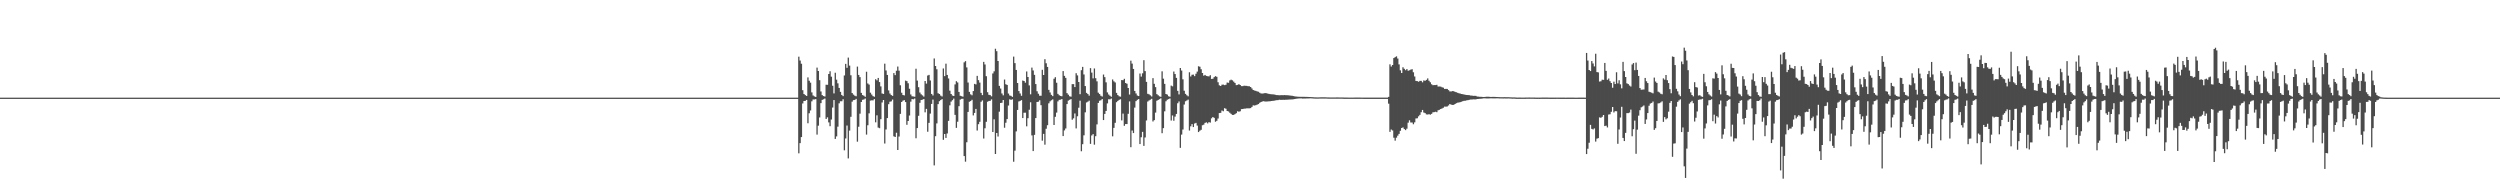 <?xml version="1.0" encoding="UTF-8"?>
<svg xmlns="http://www.w3.org/2000/svg" width="1920" height="150">
  <path d="M0 75.000h1v1.000H0zM1 75.000h1v1.000H1zM2 75.000h1v1.000H2zM3 75.000h1v1.000H3zM4 75.000h1v1.000H4zM5 75.000h1v1.000H5zM6 75.000h1v1.000H6zM7 75.000h1v1.000H7zM8 75.000h1v1.000H8zM9 75.000h1v1.000H9zM10 75.000h1v1.000H10zM11 75.000h1v1.000H11zM12 75.000h1v1.000H12zM13 75.000h1v1.000H13zM14 75.000h1v1.000H14zM15 75.000h1v1.000H15zM16 75.000h1v1.000H16zM17 75.000h1v1.000H17zM18 75.000h1v1.000H18zM19 75.000h1v1.000H19zM20 75.000h1v1.000H20zM21 75.000h1v1.000H21zM22 75.000h1v1.000H22zM23 75.000h1v1.000H23zM24 75.000h1v1.000H24zM25 75.000h1v1.000H25zM26 75.000h1v1.000H26zM27 75.000h1v1.000H27zM28 75.000h1v1.000H28zM29 75.000h1v1.000H29zM30 75.000h1v1.000H30zM31 75.000h1v1.000H31zM32 75.000h1v1.000H32zM33 75.000h1v1.000H33zM34 75.000h1v1.000H34zM35 75.000h1v1.000H35zM36 75.000h1v1.000H36zM37 75.000h1v1.000H37zM38 75.000h1v1.000H38zM39 75.000h1v1.000H39zM40 75.000h1v1.000H40zM41 75.000h1v1.000H41zM42 75.000h1v1.000H42zM43 75.000h1v1.000H43zM44 75.000h1v1.000H44zM45 75.000h1v1.000H45zM46 75.000h1v1.000H46zM47 75.000h1v1.000H47zM48 75.000h1v1.000H48zM49 75.000h1v1.000H49zM50 75.000h1v1.000H50zM51 75.000h1v1.000H51zM52 75.000h1v1.000H52zM53 75.000h1v1.000H53zM54 75.000h1v1.000H54zM55 75.000h1v1.000H55zM56 75.000h1v1.000H56zM57 75.000h1v1.000H57zM58 75.000h1v1.000H58zM59 75.000h1v1.000H59zM60 75.000h1v1.000H60zM61 75.000h1v1.000H61zM62 75.000h1v1.000H62zM63 75.000h1v1.000H63zM64 75.000h1v1.000H64zM65 75.000h1v1.000H65zM66 75.000h1v1.000H66zM67 75.000h1v1.000H67zM68 75.000h1v1.000H68zM69 75.000h1v1.000H69zM70 75.000h1v1.000H70zM71 75.000h1v1.000H71zM72 75.000h1v1.000H72zM73 75.000h1v1.000H73zM74 75.000h1v1.000H74zM75 75.000h1v1.000H75zM76 75.000h1v1.000H76zM77 75.000h1v1.000H77zM78 75.000h1v1.000H78zM79 75.000h1v1.000H79zM80 75.000h1v1.000H80zM81 75.000h1v1.000H81zM82 75.000h1v1.000H82zM83 75.000h1v1.000H83zM84 75.000h1v1.000H84zM85 75.000h1v1.000H85zM86 75.000h1v1.000H86zM87 75.000h1v1.000H87zM88 75.000h1v1.000H88zM89 75.000h1v1.000H89zM90 75.000h1v1.000H90zM91 75.000h1v1.000H91zM92 75.000h1v1.000H92zM93 75.000h1v1.000H93zM94 75.000h1v1.000H94zM95 75.000h1v1.000H95zM96 75.000h1v1.000H96zM97 75.000h1v1.000H97zM98 75.000h1v1.000H98zM99 75.000h1v1.000H99zM100 75.000h1v1.000H100zM101 75.000h1v1.000H101zM102 75.000h1v1.000H102zM103 75.000h1v1.000H103zM104 75.000h1v1.000H104zM105 75.000h1v1.000H105zM106 75.000h1v1.000H106zM107 75.000h1v1.000H107zM108 75.000h1v1.000H108zM109 75.000h1v1.000H109zM110 75.000h1v1.000H110zM111 75.000h1v1.000H111zM112 75.000h1v1.000H112zM113 75.000h1v1.000H113zM114 75.000h1v1.000H114zM115 75.000h1v1.000H115zM116 75.000h1v1.000H116zM117 75.000h1v1.000H117zM118 75.000h1v1.000H118zM119 75.000h1v1.000H119zM120 75.000h1v1.000H120zM121 75.000h1v1.000H121zM122 75.000h1v1.000H122zM123 75.000h1v1.000H123zM124 75.000h1v1.000H124zM125 75.000h1v1.000H125zM126 75.000h1v1.000H126zM127 75.000h1v1.000H127zM128 75.000h1v1.000H128zM129 75.000h1v1.000H129zM130 75.000h1v1.000H130zM131 75.000h1v1.000H131zM132 75.000h1v1.000H132zM133 75.000h1v1.000H133zM134 75.000h1v1.000H134zM135 75.000h1v1.000H135zM136 75.000h1v1.000H136zM137 75.000h1v1.000H137zM138 75.000h1v1.000H138zM139 75.000h1v1.000H139zM140 75.000h1v1.000H140zM141 75.000h1v1.000H141zM142 75.000h1v1.000H142zM143 75.000h1v1.000H143zM144 75.000h1v1.000H144zM145 75.000h1v1.000H145zM146 75.000h1v1.000H146zM147 75.000h1v1.000H147zM148 75.000h1v1.000H148zM149 75.000h1v1.000H149zM150 75.000h1v1.000H150zM151 75.000h1v1.000H151zM152 75.000h1v1.000H152zM153 75.000h1v1.000H153zM154 75.000h1v1.000H154zM155 75.000h1v1.000H155zM156 75.000h1v1.000H156zM157 75.000h1v1.000H157zM158 75.000h1v1.000H158zM159 75.000h1v1.000H159zM160 75.000h1v1.000H160zM161 75.000h1v1.000H161zM162 75.000h1v1.000H162zM163 75.000h1v1.000H163zM164 75.000h1v1.000H164zM165 75.000h1v1.000H165zM166 75.000h1v1.000H166zM167 75.000h1v1.000H167zM168 75.000h1v1.000H168zM169 75.000h1v1.000H169zM170 75.000h1v1.000H170zM171 75.000h1v1.000H171zM172 75.000h1v1.000H172zM173 75.000h1v1.000H173zM174 75.000h1v1.000H174zM175 75.000h1v1.000H175zM176 75.000h1v1.000H176zM177 75.000h1v1.000H177zM178 75.000h1v1.000H178zM179 75.000h1v1.000H179zM180 75.000h1v1.000H180zM181 75.000h1v1.000H181zM182 75.000h1v1.000H182zM183 75.000h1v1.000H183zM184 75.000h1v1.000H184zM185 75.000h1v1.000H185zM186 75.000h1v1.000H186zM187 75.000h1v1.000H187zM188 75.000h1v1.000H188zM189 75.000h1v1.000H189zM190 75.000h1v1.000H190zM191 75.000h1v1.000H191zM192 75.000h1v1.000H192zM193 75.000h1v1.000H193zM194 75.000h1v1.000H194zM195 75.000h1v1.000H195zM196 75.000h1v1.000H196zM197 75.000h1v1.000H197zM198 75.000h1v1.000H198zM199 75.000h1v1.000H199zM200 75.000h1v1.000H200zM201 75.000h1v1.000H201zM202 75.000h1v1.000H202zM203 75.000h1v1.000H203zM204 75.000h1v1.000H204zM205 75.000h1v1.000H205zM206 75.000h1v1.000H206zM207 75.000h1v1.000H207zM208 75.000h1v1.000H208zM209 75.000h1v1.000H209zM210 75.000h1v1.000H210zM211 75.000h1v1.000H211zM212 75.000h1v1.000H212zM213 75.000h1v1.000H213zM214 75.000h1v1.000H214zM215 75.000h1v1.000H215zM216 75.000h1v1.000H216zM217 75.000h1v1.000H217zM218 75.000h1v1.000H218zM219 75.000h1v1.000H219zM220 75.000h1v1.000H220zM221 75.000h1v1.000H221zM222 75.000h1v1.000H222zM223 75.000h1v1.000H223zM224 75.000h1v1.000H224zM225 75.000h1v1.000H225zM226 75.000h1v1.000H226zM227 75.000h1v1.000H227zM228 75.000h1v1.000H228zM229 75.000h1v1.000H229zM230 75.000h1v1.000H230zM231 75.000h1v1.000H231zM232 75.000h1v1.000H232zM233 75.000h1v1.000H233zM234 75.000h1v1.000H234zM235 75.000h1v1.000H235zM236 75.000h1v1.000H236zM237 75.000h1v1.000H237zM238 75.000h1v1.000H238zM239 75.000h1v1.000H239zM240 75.000h1v1.000H240zM241 75.000h1v1.000H241zM242 75.000h1v1.000H242zM243 75.000h1v1.000H243zM244 75.000h1v1.000H244zM245 75.000h1v1.000H245zM246 75.000h1v1.000H246zM247 75.000h1v1.000H247zM248 75.000h1v1.000H248zM249 75.000h1v1.000H249zM250 75.000h1v1.000H250zM251 75.000h1v1.000H251zM252 75.000h1v1.000H252zM253 75.000h1v1.000H253zM254 75.000h1v1.000H254zM255 75.000h1v1.000H255zM256 75.000h1v1.000H256zM257 75.000h1v1.000H257zM258 75.000h1v1.000H258zM259 75.000h1v1.000H259zM260 75.000h1v1.000H260zM261 75.000h1v1.000H261zM262 75.000h1v1.000H262zM263 75.000h1v1.000H263zM264 75.000h1v1.000H264zM265 75.000h1v1.000H265zM266 75.000h1v1.000H266zM267 75.000h1v1.000H267zM268 75.000h1v1.000H268zM269 75.000h1v1.000H269zM270 75.000h1v1.000H270zM271 75.000h1v1.000H271zM272 75.000h1v1.000H272zM273 75.000h1v1.000H273zM274 75.000h1v1.000H274zM275 75.000h1v1.000H275zM276 75.000h1v1.000H276zM277 75.000h1v1.000H277zM278 75.000h1v1.000H278zM279 75.000h1v1.000H279zM280 75.000h1v1.000H280zM281 75.000h1v1.000H281zM282 75.000h1v1.000H282zM283 75.000h1v1.000H283zM284 75.000h1v1.000H284zM285 75.000h1v1.000H285zM286 75.000h1v1.000H286zM287 75.000h1v1.000H287zM288 75.000h1v1.000H288zM289 75.000h1v1.000H289zM290 75.000h1v1.000H290zM291 75.000h1v1.000H291zM292 75.000h1v1.000H292zM293 75.000h1v1.000H293zM294 75.000h1v1.000H294zM295 75.000h1v1.000H295zM296 75.000h1v1.000H296zM297 75.000h1v1.000H297zM298 75.000h1v1.000H298zM299 75.000h1v1.000H299zM300 75.000h1v1.000H300zM301 75.000h1v1.000H301zM302 75.000h1v1.000H302zM303 75.000h1v1.000H303zM304 75.000h1v1.000H304zM305 75.000h1v1.000H305zM306 75.000h1v1.000H306zM307 75.000h1v1.000H307zM308 75.000h1v1.000H308zM309 75.000h1v1.000H309zM310 75.000h1v1.000H310zM311 75.000h1v1.000H311zM312 75.000h1v1.000H312zM313 75.000h1v1.000H313zM314 75.000h1v1.000H314zM315 75.000h1v1.000H315zM316 75.000h1v1.000H316zM317 75.000h1v1.000H317zM318 75.000h1v1.000H318zM319 75.000h1v1.000H319zM320 75.000h1v1.000H320zM321 75.000h1v1.000H321zM322 75.000h1v1.000H322zM323 75.000h1v1.000H323zM324 75.000h1v1.000H324zM325 75.000h1v1.000H325zM326 75.000h1v1.000H326zM327 75.000h1v1.000H327zM328 75.000h1v1.000H328zM329 75.000h1v1.000H329zM330 75.000h1v1.000H330zM331 75.000h1v1.000H331zM332 75.000h1v1.000H332zM333 75.000h1v1.000H333zM334 75.000h1v1.000H334zM335 75.000h1v1.000H335zM336 75.000h1v1.000H336zM337 75.000h1v1.000H337zM338 75.000h1v1.000H338zM339 75.000h1v1.000H339zM340 75.000h1v1.000H340zM341 75.000h1v1.000H341zM342 75.000h1v1.000H342zM343 75.000h1v1.000H343zM344 75.000h1v1.000H344zM345 75.000h1v1.000H345zM346 75.000h1v1.000H346zM347 75.000h1v1.000H347zM348 75.000h1v1.000H348zM349 75.000h1v1.000H349zM350 75.000h1v1.000H350zM351 75.000h1v1.000H351zM352 75.000h1v1.000H352zM353 75.000h1v1.000H353zM354 75.000h1v1.000H354zM355 75.000h1v1.000H355zM356 75.000h1v1.000H356zM357 75.000h1v1.000H357zM358 75.000h1v1.000H358zM359 75.000h1v1.000H359zM360 75.000h1v1.000H360zM361 75.000h1v1.000H361zM362 75.000h1v1.000H362zM363 75.000h1v1.000H363zM364 75.000h1v1.000H364zM365 75.000h1v1.000H365zM366 75.000h1v1.000H366zM367 75.000h1v1.000H367zM368 75.000h1v1.000H368zM369 75.000h1v1.000H369zM370 75.000h1v1.000H370zM371 75.000h1v1.000H371zM372 75.000h1v1.000H372zM373 75.000h1v1.000H373zM374 75.000h1v1.000H374zM375 75.000h1v1.000H375zM376 75.000h1v1.000H376zM377 75.000h1v1.000H377zM378 75.000h1v1.000H378zM379 75.000h1v1.000H379zM380 75.000h1v1.000H380zM381 75.000h1v1.000H381zM382 75.000h1v1.000H382zM383 75.000h1v1.000H383zM384 75.000h1v1.000H384zM385 75.000h1v1.000H385zM386 75.000h1v1.000H386zM387 75.000h1v1.000H387zM388 75.000h1v1.000H388zM389 75.000h1v1.000H389zM390 75.000h1v1.000H390zM391 75.000h1v1.000H391zM392 75.000h1v1.000H392zM393 75.000h1v1.000H393zM394 75.000h1v1.000H394zM395 75.000h1v1.000H395zM396 75.000h1v1.000H396zM397 75.000h1v1.000H397zM398 75.000h1v1.000H398zM399 75.000h1v1.000H399zM400 75.000h1v1.000H400zM401 75.000h1v1.000H401zM402 75.000h1v1.000H402zM403 75.000h1v1.000H403zM404 75.000h1v1.000H404zM405 75.000h1v1.000H405zM406 75.000h1v1.000H406zM407 75.000h1v1.000H407zM408 75.000h1v1.000H408zM409 75.000h1v1.000H409zM410 75.000h1v1.000H410zM411 75.000h1v1.000H411zM412 75.000h1v1.000H412zM413 75.000h1v1.000H413zM414 75.000h1v1.000H414zM415 75.000h1v1.000H415zM416 75.000h1v1.000H416zM417 75.000h1v1.000H417zM418 75.000h1v1.000H418zM419 75.000h1v1.000H419zM420 75.000h1v1.000H420zM421 75.000h1v1.000H421zM422 75.000h1v1.000H422zM423 75.000h1v1.000H423zM424 75.000h1v1.000H424zM425 75.000h1v1.000H425zM426 75.000h1v1.000H426zM427 75.000h1v1.000H427zM428 75.000h1v1.000H428zM429 75.000h1v1.000H429zM430 75.000h1v1.000H430zM431 75.000h1v1.000H431zM432 75.000h1v1.000H432zM433 75.000h1v1.000H433zM434 75.000h1v1.000H434zM435 75.000h1v1.000H435zM436 75.000h1v1.000H436zM437 75.000h1v1.000H437zM438 75.000h1v1.000H438zM439 75.000h1v1.000H439zM440 75.000h1v1.000H440zM441 75.000h1v1.000H441zM442 75.000h1v1.000H442zM443 75.000h1v1.000H443zM444 75.000h1v1.000H444zM445 75.000h1v1.000H445zM446 75.000h1v1.000H446zM447 75.000h1v1.000H447zM448 75.000h1v1.000H448zM449 75.000h1v1.000H449zM450 75.000h1v1.000H450zM451 75.000h1v1.000H451zM452 75.000h1v1.000H452zM453 75.000h1v1.000H453zM454 75.000h1v1.000H454zM455 75.000h1v1.000H455zM456 75.000h1v1.000H456zM457 75.000h1v1.000H457zM458 75.000h1v1.000H458zM459 75.000h1v1.000H459zM460 75.000h1v1.000H460zM461 75.000h1v1.000H461zM462 75.000h1v1.000H462zM463 75.000h1v1.000H463zM464 75.000h1v1.000H464zM465 75.000h1v1.000H465zM466 75.000h1v1.000H466zM467 75.000h1v1.000H467zM468 75.000h1v1.000H468zM469 75.000h1v1.000H469zM470 75.000h1v1.000H470zM471 75.000h1v1.000H471zM472 75.000h1v1.000H472zM473 75.000h1v1.000H473zM474 75.000h1v1.000H474zM475 75.000h1v1.000H475zM476 75.000h1v1.000H476zM477 75.000h1v1.000H477zM478 75.000h1v1.000H478zM479 75.000h1v1.000H479zM480 75.000h1v1.000H480zM481 75.000h1v1.000H481zM482 75.000h1v1.000H482zM483 75.000h1v1.000H483zM484 75.000h1v1.000H484zM485 75.000h1v1.000H485zM486 75.000h1v1.000H486zM487 75.000h1v1.000H487zM488 75.000h1v1.000H488zM489 75.000h1v1.000H489zM490 75.000h1v1.000H490zM491 75.000h1v1.000H491zM492 75.000h1v1.000H492zM493 75.000h1v1.000H493zM494 75.000h1v1.000H494zM495 75.000h1v1.000H495zM496 75.000h1v1.000H496zM497 75.000h1v1.000H497zM498 75.000h1v1.000H498zM499 75.000h1v1.000H499zM500 75.000h1v1.000H500zM501 75.000h1v1.000H501zM502 75.000h1v1.000H502zM503 75.000h1v1.000H503zM504 75.000h1v1.000H504zM505 75.000h1v1.000H505zM506 75.000h1v1.000H506zM507 75.000h1v1.000H507zM508 75.000h1v1.000H508zM509 75.000h1v1.000H509zM510 75.000h1v1.000H510zM511 75.000h1v1.000H511zM512 75.000h1v1.000H512zM513 75.000h1v1.000H513zM514 75.000h1v1.000H514zM515 75.000h1v1.000H515zM516 75.000h1v1.000H516zM517 75.000h1v1.000H517zM518 75.000h1v1.000H518zM519 75.000h1v1.000H519zM520 75.000h1v1.000H520zM521 75.000h1v1.000H521zM522 75.000h1v1.000H522zM523 75.000h1v1.000H523zM524 75.000h1v1.000H524zM525 75.000h1v1.000H525zM526 75.000h1v1.000H526zM527 75.000h1v1.000H527zM528 75.000h1v1.000H528zM529 75.000h1v1.000H529zM530 75.000h1v1.000H530zM531 75.000h1v1.000H531zM532 75.000h1v1.000H532zM533 75.000h1v1.000H533zM534 75.000h1v1.000H534zM535 75.000h1v1.000H535zM536 75.000h1v1.000H536zM537 75.000h1v1.000H537zM538 75.000h1v1.000H538zM539 75.000h1v1.000H539zM540 75.000h1v1.000H540zM541 75.000h1v1.000H541zM542 75.000h1v1.000H542zM543 75.000h1v1.000H543zM544 75.000h1v1.000H544zM545 75.000h1v1.000H545zM546 75.000h1v1.000H546zM547 75.000h1v1.000H547zM548 75.000h1v1.000H548zM549 75.000h1v1.000H549zM550 75.000h1v1.000H550zM551 75.000h1v1.000H551zM552 75.000h1v1.000H552zM553 75.000h1v1.000H553zM554 75.000h1v1.000H554zM555 75.000h1v1.000H555zM556 75.000h1v1.000H556zM557 75.000h1v1.000H557zM558 75.000h1v1.000H558zM559 75.000h1v1.000H559zM560 75.000h1v1.000H560zM561 75.000h1v1.000H561zM562 75.000h1v1.000H562zM563 75.000h1v1.000H563zM564 75.000h1v1.000H564zM565 75.000h1v1.000H565zM566 75.000h1v1.000H566zM567 75.000h1v1.000H567zM568 75.000h1v1.000H568zM569 75.000h1v1.000H569zM570 75.000h1v1.000H570zM571 75.000h1v1.000H571zM572 75.000h1v1.000H572zM573 75.000h1v1.000H573zM574 75.000h1v1.000H574zM575 75.000h1v1.000H575zM576 75.000h1v1.000H576zM577 75.000h1v1.000H577zM578 75.000h1v1.000H578zM579 75.000h1v1.000H579zM580 75.000h1v1.000H580zM581 75.000h1v1.000H581zM582 75.000h1v1.000H582zM583 75.000h1v1.000H583zM584 75.000h1v1.000H584zM585 75.000h1v1.000H585zM586 75.000h1v1.000H586zM587 75.000h1v1.000H587zM588 75.000h1v1.000H588zM589 75.000h1v1.000H589zM590 75.000h1v1.000H590zM591 75.000h1v1.000H591zM592 75.000h1v1.000H592zM593 75.000h1v1.000H593zM594 75.000h1v1.000H594zM595 75.000h1v1.000H595zM596 75.000h1v1.000H596zM597 75.000h1v1.000H597zM598 75.000h1v1.000H598zM599 75.000h1v1.000H599zM600 75.000h1v1.000H600zM601 75.000h1v1.000H601zM602 75.000h1v1.000H602zM603 75.000h1v1.000H603zM604 75.000h1v1.000H604zM605 75.000h1v1.000H605zM606 75.000h1v1.000H606zM607 75.000h1v1.000H607zM608 75.000h1v1.000H608zM609 75.000h1v1.000H609zM610 75.000h1v1.000H610zM611 75.000h1v1.000H611zM612 75.000h1v1.000H612zM613 43.513h1v74.231H613zM614 46.503h1v63.422H614zM615 48.946h1v56.329H615zM616 69.295h1v10.175H616zM617 72.173h1v5.393H617zM618 73.083h1v4.313H618zM619 73.690h1v3.064H619zM620 59.444h1v35.227H620zM621 62.001h1v24.970H621zM622 63.488h1v21.326H622zM623 70.952h1v6.882H623zM624 73.332h1v3.047H624zM625 74.031h1v2.382H625zM626 74.468h1v1.675H626zM627 51.926h1v51.449H627zM628 54.545h1v41.950H628zM629 61.581h1v28.644H629zM630 70.240h1v8.974H630zM631 73.084h1v3.620H631zM632 73.785h1v2.497H632zM633 74.118h1v1.532H633zM634 65.088h1v26.236H634zM635 65.124h1v24.999H635zM636 56.811h1v37.213H636zM637 54.740h1v42.204H637zM638 58.871h1v32.915H638zM639 65.868h1v16.716H639zM640 71.727h1v5.135H640zM641 55.847h1v50.836H641zM642 61.209h1v43.526H642zM643 64.012h1v33.276H643zM644 67.524h1v11.846H644zM645 70.559h1v7.193H645zM646 72.894h1v4.869H646zM647 73.845h1v2.411H647zM648 57.956h1v57.488H648zM649 49.065h1v57.256H649zM650 52.067h1v44.317H650zM651 44.213h1v77.448H651zM652 50.401h1v49.907H652zM653 57.802h1v31.923H653zM654 71.498h1v6.557H654zM655 72.646h1v4.239H655zM656 73.458h1v3.310H656zM657 73.937h1v1.978H657zM658 51.161h1v57.644H658zM659 57.546h1v39.795H659zM660 59.259h1v28.058H660zM661 71.320h1v7.008H661zM662 72.989h1v3.681H662zM663 73.506h1v2.865H663zM664 74.358h1v1.331H664zM665 55.077h1v48.311H665zM666 64.098h1v32.089H666zM667 64.971h1v22.057H667zM668 71.172h1v6.108H668zM669 72.610h1v4.459H669zM670 73.852h1v3.250H670zM671 74.293h1v1.822H671zM672 60.813h1v33.133H672zM673 61.713h1v26.877H673zM674 59.843h1v38.141H674zM675 63.045h1v35.395H675zM676 66.344h1v25.179H676zM677 71.784h1v6.903H677zM678 72.127h1v4.689H678zM679 48.891h1v61.322H679zM680 54.094h1v45.321H680zM681 57.550h1v33.130H681zM682 69.416h1v10.585H682zM683 71.812h1v6.305H683zM684 73.006h1v4.820H684zM685 73.622h1v2.808H685zM686 56.117h1v48.604H686zM687 57.691h1v47.533H687zM688 54.304h1v47.651H688zM689 51.122h1v64.098H689zM690 54.287h1v50.585H690zM691 65.473h1v21.966H691zM692 71.230h1v7.112H692zM693 72.951h1v4.362H693zM694 73.242h1v3.635H694zM695 61.885h1v16.525H695zM696 62.332h1v33.533H696zM697 63.933h1v28.993H697zM698 68.143h1v20.611H698zM699 72.547h1v5.540H699zM700 73.919h1v2.164H700zM701 74.086h1v2.187H701zM702 74.283h1v1.398H702zM703 52.801h1v53.411H703zM704 61.906h1v36.451H704zM705 66.960h1v21.967H705zM706 71.089h1v7.843H706zM707 72.467h1v4.318H707zM708 73.268h1v3.286H708zM709 74.198h1v1.870H709zM710 62.210h1v24.068H710zM711 64.191h1v19.440H711zM712 58.018h1v43.174H712zM713 57.493h1v36.877H713zM714 61.777h1v25.491H714zM715 72.118h1v7.721H715zM716 73.302h1v3.203H716zM717 44.901h1v82.122H717zM718 50.665h1v53.916H718zM719 53.203h1v41.560H719zM720 71.641h1v8.347H720zM721 72.196h1v5.513H721zM722 73.411h1v3.446H722zM723 74.093h1v2.043H723zM724 52.567h1v54.796H724zM725 58.448h1v44.479H725zM726 48.892h1v57.042H726zM727 57.556h1v44.936H727zM728 60.250h1v32.562H728zM729 69.610h1v11.274H729zM730 72.193h1v5.838H730zM731 73.358h1v3.612H731zM732 73.753h1v1.959H732zM733 64.838h1v23.400H733zM734 62.338h1v35.889H734zM735 63.341h1v30.128H735zM736 70.615h1v10.929H736zM737 73.515h1v2.972H737zM738 73.887h1v2.043H738zM739 74.259h1v1.547H739zM740 47.856h1v71.982H740zM741 46.964h1v77.204H741zM742 51.781h1v57.497H742zM743 63.397h1v22.543H743zM744 70.549h1v7.559H744zM745 72.425h1v5.214H745zM746 73.142h1v3.520H746zM747 69.923h1v18.723H747zM748 64.387h1v22.353H748zM749 64.825h1v18.852H749zM750 58.290h1v41.978H750zM751 61.529h1v33.848H751zM752 63.441h1v30.087H752zM753 71.297h1v6.834H753zM754 73.065h1v4.046H754zM755 47.509h1v58.901H755zM756 49.515h1v48.999H756zM757 58.529h1v35.034H757zM758 70.816h1v7.301H758zM759 72.806h1v4.697H759zM760 73.087h1v4.323H760zM761 74.004h1v2.325H761zM762 56.432h1v44.941H762zM763 54.808h1v36.847H763zM764 37.421h1v80.855H764zM765 39.300h1v62.858H765zM766 46.836h1v58.044H766zM767 65.931h1v19.822H767zM768 67.979h1v11.141H768zM769 71.775h1v7.117H769zM770 73.204h1v3.612H770zM771 61.096h1v37.012H771zM772 64.708h1v29.552H772zM773 65.215h1v26.253H773zM774 71.846h1v9.177H774zM775 73.330h1v2.947H775zM776 73.605h1v3.098H776zM777 74.370h1v1.897H777zM778 43.464h1v80.751H778zM779 48.470h1v67.242H779zM780 53.690h1v47.237H780zM781 63.765h1v20.678H781zM782 69.933h1v7.982H782zM783 71.769h1v5.711H783zM784 73.551h1v3.344H784zM785 61.868h1v28.783H785zM786 62.191h1v24.394H786zM787 63.504h1v23.026H787zM788 54.904h1v42.112H788zM789 59.125h1v31.671H789zM790 65.565h1v18.704H790zM791 72.432h1v6.084H791zM792 51.903h1v52.088H792zM793 54.124h1v61.884H793zM794 57.484h1v46.081H794zM795 64.586h1v26.067H795zM796 70.096h1v8.252H796zM797 71.978h1v6.127H797zM798 73.537h1v3.446H798zM799 73.502h1v7.315H799zM800 53.592h1v54.418H800zM801 57.607h1v45.202H801zM802 45.476h1v65.642H802zM803 48.611h1v50.257H803zM804 51.425h1v44.734H804zM805 69.031h1v10.348H805zM806 71.027h1v6.799H806zM807 72.844h1v4.139H807zM808 73.834h1v2.508H808zM809 60.478h1v35.506H809zM810 59.299h1v30.398H810zM811 63.553h1v22.926H811zM812 72.098h1v5.756H812zM813 73.140h1v3.537H813zM814 73.696h1v2.865H814zM815 73.946h1v2.151H815zM816 54.581h1v49.930H816zM817 58.273h1v41.886H817zM818 59.810h1v38.853H818zM819 71.522h1v8.408H819zM820 72.684h1v4.578H820zM821 73.909h1v2.738H821zM822 74.225h1v1.893H822zM823 64.608h1v27.330H823zM824 64.618h1v26.257H824zM825 66.880h1v20.275H825zM826 56.223h1v42.376H826zM827 57.926h1v31.355H827zM828 62.976h1v19.754H828zM829 72.367h1v4.963H829zM830 53.934h1v62.234H830zM831 51.376h1v59.367H831zM832 57.175h1v46.744H832zM833 66.118h1v20.146H833zM834 71.328h1v7.341H834zM835 72.231h1v5.861H835zM836 73.493h1v3.820H836zM837 52.349h1v58.154H837zM838 55.750h1v48.304H838zM839 60.215h1v42.785H839zM840 52.606h1v58.508H840zM841 60.049h1v44.546H841zM842 62.455h1v33.107H842zM843 71.145h1v7.901H843zM844 72.252h1v5.106H844zM845 73.546h1v3.446H845zM846 74.126h1v1.939H846zM847 57.219h1v35.015H847zM848 59.229h1v28.279H848zM849 63.240h1v21.946H849zM850 70.951h1v8.475H850zM851 72.604h1v3.631H851zM852 73.525h1v2.783H852zM853 74.280h1v1.395H853zM854 61.048h1v43.658H854zM855 62.468h1v35.727H855zM856 63.321h1v30.985H856zM857 71.306h1v7.204H857zM858 73.029h1v4.486H858zM859 73.950h1v2.758H859zM860 74.248h1v1.976H860zM861 61.467h1v31.012H861zM862 61.604h1v25.651H862zM863 60.501h1v36.090H863zM864 63.723h1v31.581H864zM865 64.310h1v30.962H865zM866 67.573h1v19.833H866zM867 72.589h1v5.278H867zM868 46.610h1v66.429H868zM869 48.855h1v51.413H869zM870 52.923h1v49.277H870zM871 69.846h1v12.769H871zM872 71.789h1v5.883H872zM873 73.385h1v3.266H873zM874 73.762h1v2.327H874zM875 56.457h1v54.193H875zM876 58.853h1v46.577H876zM877 56.320h1v44.959H877zM878 46.234h1v65.811H878zM879 54.646h1v50.924H879zM880 62.849h1v29.673H880zM881 72.028h1v5.960H881zM882 72.447h1v4.699H882zM883 73.216h1v3.325H883zM884 74.087h1v1.801H884zM885 60.019h1v33.252H885zM886 64.343h1v27.924H886zM887 66.913h1v19.572H887zM888 72.284h1v5.101H888zM889 73.174h1v3.572H889zM890 73.982h1v2.227H890zM891 74.324h1v1.174H891zM892 54.759h1v47.554H892zM893 60.411h1v38.002H893zM894 64.435h1v21.089H894zM895 72.200h1v5.585H895zM896 72.629h1v3.968H896zM897 73.949h1v2.194H897zM898 74.287h1v1.357H898zM899 65.761h1v26.790H899zM900 66.316h1v22.372H900zM901 54.957h1v37.768H901zM902 56.893h1v32.649H902zM903 59.811h1v27.715H903zM904 69.804h1v9.482H904zM905 72.504h1v5.399H905zM906 52.201h1v61.369H906zM907 54.196h1v49.192H907zM908 60.926h1v38.541H908zM909 69.705h1v10.564H909zM910 72.093h1v5.681H910zM911 73.188h1v3.968H911zM912 73.966h1v2.509H912zM913 55.479h1v44.791H913zM914 58.706h1v38.325H914zM915 57.398h1v37.915H915zM916 57.296h1v40.283H916zM917 58.460h1v36.400H917zM918 56.616h1v37.770H918zM919 54.991h1v41.463H919zM920 50.868h1v50.537H920zM921 51.239h1v49.187H921zM922 53.209h1v46.478H922zM923 56.042h1v40.138H923zM924 58.114h1v37.610H924zM925 57.544h1v36.839H925zM926 58.330h1v35.614H926zM927 58.528h1v36.227H927zM928 58.657h1v35.139H928zM929 57.753h1v36.394H929zM930 60.630h1v30.260H930zM931 60.478h1v29.374H931zM932 59.237h1v31.307H932zM933 58.445h1v35.071H933zM934 58.979h1v33.813H934zM935 63.164h1v27.872H935zM936 65.536h1v21.292H936zM937 66.059h1v20.618H937zM938 65.016h1v19.861H938zM939 64.990h1v20.454H939zM940 65.375h1v17.746H940zM941 65.095h1v18.408H941zM942 63.365h1v21.890H942zM943 63.594h1v22.005H943zM944 61.739h1v24.846H944zM945 61.210h1v26.233H945zM946 61.698h1v26.549H946zM947 62.659h1v25.603H947zM948 63.676h1v23.997H948zM949 65.358h1v21.575H949zM950 65.185h1v20.264H950zM951 64.599h1v21.206H951zM952 65.271h1v20.165H952zM953 66.139h1v17.676H953zM954 66.147h1v17.573H954zM955 65.797h1v17.677H955zM956 65.900h1v17.528H956zM957 65.940h1v17.249H957zM958 66.206h1v17.001H958zM959 66.249h1v16.951H959zM960 66.837h1v16.197H960zM961 67.948h1v14.202H961zM962 69.140h1v11.755H962zM963 69.549h1v11.516H963zM964 69.797h1v10.984H964zM965 70.180h1v10.221H965zM966 70.464h1v9.461H966zM967 71.228h1v7.745H967zM968 71.790h1v6.571H968zM969 71.816h1v6.131H969zM970 71.735h1v5.979H970zM971 71.478h1v6.481H971zM972 71.588h1v6.398H972zM973 71.828h1v6.107H973zM974 72.115h1v5.684H974zM975 72.310h1v5.469H975zM976 72.394h1v5.183H976zM977 72.468h1v4.976H977zM978 72.567h1v4.774H978zM979 72.807h1v4.295H979zM980 72.993h1v3.978H980zM981 73.037h1v3.867H981zM982 73.142h1v3.473H982zM983 73.106h1v3.584H983zM984 73.046h1v3.675H984zM985 73.090h1v3.572H985zM986 73.030h1v3.654H986zM987 73.089h1v3.502H987zM988 73.125h1v3.457H988zM989 73.209h1v3.278H989zM990 73.336h1v3.109H990zM991 73.485h1v2.884H991zM992 73.595h1v2.736H992zM993 73.781h1v2.469H993zM994 74.012h1v2.012H994zM995 74.142h1v1.706H995zM996 74.228h1v1.508H996zM997 74.307h1v1.301H997zM998 74.320h1v1.273H998zM999 74.355h1v1.222H999zM1000 74.335h1v1.370H1000zM1001 74.334h1v1.349H1001zM1002 74.384h1v1.265H1002zM1003 74.419h1v1.207H1003zM1004 74.439h1v1.189H1004zM1005 74.493h1v1.079H1005zM1006 74.540h1v1.000H1006zM1007 74.590h1v1.000H1007zM1008 74.655h1v1.000H1008zM1009 74.735h1v1.000H1009zM1010 74.759h1v1.000H1010zM1011 74.794h1v1.000H1011zM1012 74.794h1v1.000H1012zM1013 74.750h1v1.000H1013zM1014 74.723h1v1.000H1014zM1015 74.706h1v1.000H1015zM1016 74.709h1v1.000H1016zM1017 74.723h1v1.000H1017zM1018 74.744h1v1.000H1018zM1019 74.782h1v1.000H1019zM1020 74.820h1v1.000H1020zM1021 74.832h1v1.000H1021zM1022 74.839h1v1.000H1022zM1023 74.849h1v1.000H1023zM1024 74.836h1v1.000H1024zM1025 74.829h1v1.000H1025zM1026 74.824h1v1.000H1026zM1027 74.822h1v1.000H1027zM1028 74.836h1v1.000H1028zM1029 74.844h1v1.000H1029zM1030 74.849h1v1.000H1030zM1031 74.870h1v1.000H1031zM1032 74.907h1v1.000H1032zM1033 74.916h1v1.000H1033zM1034 74.924h1v1.000H1034zM1035 74.941h1v1.000H1035zM1036 74.944h1v1.000H1036zM1037 74.946h1v1.000H1037zM1038 74.937h1v1.000H1038zM1039 74.933h1v1.000H1039zM1040 74.930h1v1.000H1040zM1041 74.928h1v1.000H1041zM1042 74.927h1v1.000H1042zM1043 74.925h1v1.000H1043zM1044 74.932h1v1.000H1044zM1045 74.936h1v1.000H1045zM1046 74.948h1v1.000H1046zM1047 74.960h1v1.000H1047zM1048 74.964h1v1.000H1048zM1049 74.967h1v1.000H1049zM1050 74.971h1v1.000H1050zM1051 74.980h1v1.000H1051zM1052 74.981h1v1.000H1052zM1053 74.977h1v1.000H1053zM1054 74.971h1v1.000H1054zM1055 74.969h1v1.000H1055zM1056 74.972h1v1.000H1056zM1057 74.978h1v1.000H1057zM1058 74.976h1v1.000H1058zM1059 74.975h1v1.000H1059zM1060 74.978h1v1.000H1060zM1061 74.977h1v1.000H1061zM1062 74.976h1v1.000H1062zM1063 74.977h1v1.000H1063zM1064 74.975h1v1.000H1064zM1065 74.974h1v1.000H1065zM1066 74.399h1v5.236H1066zM1067 49.397h1v51.892H1067zM1068 51.104h1v48.388H1068zM1069 49.916h1v50.266H1069zM1070 44.573h1v61.217H1070zM1071 43.853h1v64.171H1071zM1072 43.272h1v62.444H1072zM1073 44.964h1v59.216H1073zM1074 49.443h1v53.347H1074zM1075 53.992h1v46.449H1075zM1076 56.043h1v42.250H1076zM1077 51.649h1v46.171H1077zM1078 52.860h1v46.248H1078zM1079 53.929h1v46.015H1079zM1080 53.054h1v45.777H1080zM1081 54.332h1v39.857H1081zM1082 53.968h1v38.434H1082zM1083 53.462h1v40.603H1083zM1084 53.141h1v40.961H1084zM1085 55.505h1v39.910H1085zM1086 58.736h1v35.238H1086zM1087 62.156h1v28.831H1087zM1088 62.298h1v28.514H1088zM1089 62.792h1v26.530H1089zM1090 62.127h1v26.112H1090zM1091 62.131h1v24.023H1091zM1092 63.255h1v21.156H1092zM1093 61.768h1v24.677H1093zM1094 62.071h1v24.798H1094zM1095 61.329h1v26.519H1095zM1096 60.234h1v27.729H1096zM1097 62.017h1v25.668H1097zM1098 63.179h1v24.906H1098zM1099 64.721h1v22.722H1099zM1100 65.418h1v20.843H1100zM1101 65.317h1v20.810H1101zM1102 65.314h1v20.478H1102zM1103 65.150h1v21.031H1103zM1104 66.482h1v18.201H1104zM1105 66.405h1v17.934H1105zM1106 66.499h1v17.218H1106zM1107 67.015h1v16.295H1107zM1108 67.332h1v15.430H1108zM1109 68.294h1v13.588H1109zM1110 68.240h1v13.694H1110zM1111 68.278h1v13.480H1111zM1112 69.232h1v11.785H1112zM1113 70.198h1v9.692H1113zM1114 70.249h1v10.117H1114zM1115 69.949h1v10.630H1115zM1116 70.056h1v10.466H1116zM1117 70.533h1v9.314H1117zM1118 70.879h1v8.396H1118zM1119 71.284h1v7.581H1119zM1120 71.611h1v7.074H1120zM1121 71.908h1v6.535H1121zM1122 72.183h1v5.934H1122zM1123 72.358h1v5.332H1123zM1124 72.583h1v4.811H1124zM1125 72.792h1v4.589H1125zM1126 72.977h1v4.099H1126zM1127 73.011h1v3.894H1127zM1128 73.130h1v3.527H1128zM1129 73.346h1v3.118H1129zM1130 73.424h1v2.992H1130zM1131 73.604h1v2.660H1131zM1132 73.556h1v2.784H1132zM1133 73.633h1v2.691H1133zM1134 74.143h1v1.872H1134zM1135 74.193h1v1.788H1135zM1136 74.326h1v1.543H1136zM1137 74.339h1v1.511H1137zM1138 74.425h1v1.260H1138zM1139 74.515h1v1.030H1139zM1140 74.461h1v1.034H1140zM1141 74.282h1v1.348H1141zM1142 74.272h1v1.341H1142zM1143 74.277h1v1.326H1143zM1144 74.441h1v1.059H1144zM1145 74.463h1v1.037H1145zM1146 74.397h1v1.196H1146zM1147 74.411h1v1.179H1147zM1148 74.428h1v1.155H1148zM1149 74.510h1v1.000H1149zM1150 74.544h1v1.000H1150zM1151 74.618h1v1.000H1151zM1152 74.633h1v1.000H1152zM1153 74.640h1v1.000H1153zM1154 74.648h1v1.000H1154zM1155 74.620h1v1.000H1155zM1156 74.668h1v1.000H1156zM1157 74.661h1v1.000H1157zM1158 74.627h1v1.000H1158zM1159 74.683h1v1.000H1159zM1160 74.748h1v1.000H1160zM1161 74.824h1v1.000H1161zM1162 74.788h1v1.000H1162zM1163 74.821h1v1.000H1163zM1164 74.915h1v1.000H1164zM1165 74.939h1v1.000H1165zM1166 74.922h1v1.000H1166zM1167 74.924h1v1.000H1167zM1168 74.941h1v1.000H1168zM1169 74.941h1v1.000H1169zM1170 74.942h1v1.000H1170zM1171 74.908h1v1.000H1171zM1172 74.888h1v1.000H1172zM1173 74.896h1v1.000H1173zM1174 74.877h1v1.000H1174zM1175 74.887h1v1.000H1175zM1176 74.894h1v1.000H1176zM1177 74.891h1v1.000H1177zM1178 74.913h1v1.000H1178zM1179 74.943h1v1.000H1179zM1180 74.971h1v1.000H1180zM1181 74.948h1v1.000H1181zM1182 74.963h1v1.000H1182zM1183 74.944h1v1.000H1183zM1184 74.926h1v1.000H1184zM1185 74.921h1v1.000H1185zM1186 74.928h1v1.000H1186zM1187 74.929h1v1.000H1187zM1188 74.931h1v1.000H1188zM1189 74.938h1v1.000H1189zM1190 74.973h1v1.000H1190zM1191 74.963h1v1.000H1191zM1192 74.965h1v1.000H1192zM1193 74.956h1v1.000H1193zM1194 74.959h1v1.000H1194zM1195 74.950h1v1.000H1195zM1196 74.945h1v1.000H1196zM1197 74.956h1v1.000H1197zM1198 74.971h1v1.000H1198zM1199 74.976h1v1.000H1199zM1200 74.968h1v1.000H1200zM1201 74.981h1v1.000H1201zM1202 74.984h1v1.000H1202zM1203 74.976h1v1.000H1203zM1204 74.974h1v1.000H1204zM1205 74.977h1v1.000H1205zM1206 74.978h1v1.000H1206zM1207 74.978h1v1.000H1207zM1208 74.980h1v1.000H1208zM1209 74.989h1v1.000H1209zM1210 74.985h1v1.000H1210zM1211 74.985h1v1.000H1211zM1212 74.982h1v1.000H1212zM1213 74.982h1v1.000H1213zM1214 74.979h1v1.000H1214zM1215 74.976h1v1.000H1215zM1216 74.980h1v1.000H1216zM1217 74.988h1v1.000H1217zM1218 40.646h1v77.678H1218zM1219 46.511h1v67.714H1219zM1220 53.736h1v55.891H1220zM1221 54.585h1v41.293H1221zM1222 46.917h1v52.073H1222zM1223 48.725h1v50.694H1223zM1224 50.993h1v47.594H1224zM1225 41.288h1v67.459H1225zM1226 55.346h1v51.135H1226zM1227 55.592h1v50.502H1227zM1228 62.616h1v27.563H1228zM1229 62.434h1v28.044H1229zM1230 61.188h1v28.497H1230zM1231 61.361h1v26.962H1231zM1232 48.312h1v48.527H1232zM1233 54.422h1v42.085H1233zM1234 61.286h1v36.588H1234zM1235 60.303h1v27.669H1235zM1236 62.357h1v25.418H1236zM1237 63.752h1v22.099H1237zM1238 67.374h1v14.778H1238zM1239 62.720h1v23.643H1239zM1240 64.565h1v20.793H1240zM1241 55.499h1v29.933H1241zM1242 64.049h1v46.404H1242zM1243 61.635h1v37.777H1243zM1244 64.789h1v25.486H1244zM1245 67.826h1v14.195H1245zM1246 47.493h1v58.430H1246zM1247 54.641h1v53.681H1247zM1248 59.114h1v42.928H1248zM1249 64.010h1v22.872H1249zM1250 64.561h1v22.344H1250zM1251 65.690h1v20.717H1251zM1252 66.461h1v17.729H1252zM1253 49.517h1v55.149H1253zM1254 48.458h1v50.765H1254zM1255 53.905h1v38.722H1255zM1256 48.091h1v70.011H1256zM1257 53.713h1v45.847H1257zM1258 58.323h1v30.495H1258zM1259 67.630h1v16.986H1259zM1260 68.920h1v13.529H1260zM1261 68.794h1v13.039H1261zM1262 68.696h1v12.314H1262zM1263 59.840h1v35.342H1263zM1264 62.407h1v29.368H1264zM1265 63.778h1v23.080H1265zM1266 70.450h1v10.737H1266zM1267 70.832h1v8.667H1267zM1268 71.173h1v7.861H1268zM1269 71.686h1v6.317H1269zM1270 59.605h1v40.136H1270zM1271 62.618h1v35.825H1271zM1272 63.685h1v29.173H1272zM1273 70.396h1v9.031H1273zM1274 71.034h1v8.208H1274zM1275 71.964h1v6.673H1275zM1276 72.390h1v5.414H1276zM1277 60.187h1v33.427H1277zM1278 61.183h1v28.795H1278zM1279 57.578h1v34.068H1279zM1280 61.591h1v29.245H1280zM1281 63.820h1v21.936H1281zM1282 68.468h1v10.544H1282zM1283 71.613h1v5.961H1283zM1284 43.344h1v77.072H1284zM1285 43.706h1v66.567H1285zM1286 49.976h1v60.080H1286zM1287 68.181h1v13.735H1287zM1288 70.119h1v8.108H1288zM1289 72.616h1v4.470H1289zM1290 73.879h1v2.418H1290zM1291 47.258h1v54.171H1291zM1292 49.282h1v48.615H1292zM1293 36.615h1v91.152H1293zM1294 38.951h1v97.701H1294zM1295 46.430h1v67.703H1295zM1296 53.932h1v47.330H1296zM1297 68.281h1v11.323H1297zM1298 70.954h1v7.559H1298zM1299 72.938h1v4.478H1299zM1300 73.960h1v5.293H1300zM1301 63.136h1v30.188H1301zM1302 66.845h1v23.571H1302zM1303 67.215h1v18.381H1303zM1304 73.356h1v3.340H1304zM1305 73.109h1v3.255H1305zM1306 73.962h1v2.371H1306zM1307 74.414h1v1.398H1307zM1308 56.742h1v49.733H1308zM1309 63.204h1v35.391H1309zM1310 66.249h1v28.549H1310zM1311 70.617h1v10.332H1311zM1312 72.435h1v4.549H1312zM1313 73.392h1v3.467H1313zM1314 74.146h1v2.072H1314zM1315 60.146h1v32.943H1315zM1316 60.347h1v27.730H1316zM1317 55.412h1v39.441H1317zM1318 56.534h1v32.667H1318zM1319 59.915h1v30.287H1319zM1320 69.056h1v11.054H1320zM1321 72.489h1v4.723H1321zM1322 50.181h1v56.359H1322zM1323 57.034h1v46.218H1323zM1324 60.149h1v38.746H1324zM1325 69.739h1v11.952H1325zM1326 72.955h1v4.575H1326zM1327 73.395h1v3.310H1327zM1328 74.052h1v2.141H1328zM1329 48.941h1v55.894H1329zM1330 52.097h1v43.645H1330zM1331 52.210h1v56.457H1331zM1332 56.253h1v49.989H1332zM1333 58.797h1v47.535H1333zM1334 66.488h1v20.742H1334zM1335 71.901h1v7.255H1335zM1336 72.578h1v4.844H1336zM1337 73.894h1v3.020H1337zM1338 58.520h1v32.736H1338zM1339 60.879h1v34.644H1339zM1340 65.891h1v24.737H1340zM1341 68.901h1v15.448H1341zM1342 72.547h1v4.617H1342zM1343 73.633h1v2.665H1343zM1344 73.965h1v1.857H1344zM1345 61.123h1v22.087H1345zM1346 56.379h1v51.379H1346zM1347 62.366h1v33.251H1347zM1348 65.843h1v21.829H1348zM1349 70.832h1v6.661H1349zM1350 73.028h1v4.523H1350zM1351 74.094h1v2.894H1351zM1352 74.338h1v1.329H1352zM1353 59.141h1v34.340H1353zM1354 63.114h1v27.093H1354zM1355 59.239h1v45.385H1355zM1356 64.368h1v31.865H1356zM1357 65.697h1v23.440H1357zM1358 72.290h1v5.727H1358zM1359 72.295h1v4.993H1359zM1360 55.107h1v54.771H1360zM1361 59.365h1v47.814H1361zM1362 64.487h1v30.389H1362zM1363 71.240h1v6.862H1363zM1364 72.949h1v3.979H1364zM1365 73.598h1v3.133H1365zM1366 74.083h1v2.105H1366zM1367 41.880h1v88.988H1367zM1368 49.339h1v63.301H1368zM1369 40.516h1v96.679H1369zM1370 40.058h1v79.624H1370zM1371 45.588h1v57.606H1371zM1372 55.422h1v40.188H1372zM1373 53.656h1v46.301H1373zM1374 49.745h1v48.999H1374zM1375 52.096h1v46.630H1375zM1376 52.405h1v44.919H1376zM1377 52.883h1v38.938H1377zM1378 50.755h1v37.780H1378zM1379 59.660h1v31.254H1379zM1380 60.435h1v29.173H1380zM1381 61.848h1v26.558H1381zM1382 61.631h1v27.639H1382zM1383 50.825h1v52.570H1383zM1384 53.555h1v48.994H1384zM1385 58.928h1v38.431H1385zM1386 64.340h1v21.873H1386zM1387 64.555h1v21.191H1387zM1388 65.270h1v20.685H1388zM1389 66.587h1v17.044H1389zM1390 62.260h1v30.277H1390zM1391 64.110h1v26.607H1391zM1392 64.516h1v25.051H1392zM1393 57.135h1v43.595H1393zM1394 58.897h1v39.656H1394zM1395 64.995h1v23.703H1395zM1396 66.979h1v13.507H1396zM1397 48.364h1v67.741H1397zM1398 45.626h1v77.275H1398zM1399 50.648h1v60.691H1399zM1400 59.379h1v31.776H1400zM1401 67.352h1v14.175H1401zM1402 68.896h1v12.340H1402zM1403 69.633h1v8.967H1403zM1404 69.751h1v18.254H1404zM1405 56.074h1v52.358H1405zM1406 59.991h1v42.636H1406zM1407 51.987h1v59.991H1407zM1408 56.766h1v56.844H1408zM1409 59.667h1v44.484H1409zM1410 65.312h1v17.649H1410zM1411 69.066h1v9.755H1411zM1412 71.723h1v6.393H1412zM1413 72.205h1v4.814H1413zM1414 57.207h1v42.205H1414zM1415 56.107h1v36.230H1415zM1416 61.076h1v28.689H1416zM1417 70.902h1v7.860H1417zM1418 72.346h1v5.393H1418zM1419 73.148h1v3.762H1419zM1420 73.077h1v3.584H1420zM1421 51.359h1v61.022H1421zM1422 50.395h1v52.483H1422zM1423 55.885h1v44.065H1423zM1424 67.078h1v15.154H1424zM1425 70.487h1v7.757H1425zM1426 72.755h1v4.629H1426zM1427 73.630h1v3.308H1427zM1428 60.517h1v27.117H1428zM1429 64.860h1v26.741H1429zM1430 66.936h1v22.469H1430zM1431 59.178h1v42.054H1431zM1432 60.755h1v36.205H1432zM1433 66.492h1v22.412H1433zM1434 72.237h1v5.517H1434zM1435 54.890h1v56.147H1435zM1436 57.896h1v43.750H1436zM1437 59.700h1v36.056H1437zM1438 67.186h1v13.019H1438zM1439 71.484h1v6.201H1439zM1440 72.712h1v4.600H1440zM1441 73.422h1v3.097H1441zM1442 53.704h1v51.648H1442zM1443 58.383h1v46.857H1443zM1444 60.594h1v40.812H1444zM1445 43.053h1v86.336H1445zM1446 47.449h1v55.277H1446zM1447 51.320h1v49.262H1447zM1448 70.044h1v9.435H1448zM1449 70.400h1v9.254H1449zM1450 72.516h1v5.375H1450zM1451 73.583h1v2.487H1451zM1452 63.652h1v34.229H1452zM1453 65.995h1v24.174H1453zM1454 66.431h1v21.656H1454zM1455 72.681h1v4.531H1455zM1456 73.670h1v2.986H1456zM1457 74.021h1v2.638H1457zM1458 74.294h1v1.664H1458zM1459 59.699h1v46.099H1459zM1460 59.972h1v37.759H1460zM1461 64.469h1v29.085H1461zM1462 70.754h1v8.262H1462zM1463 72.864h1v4.316H1463zM1464 73.328h1v3.654H1464zM1465 74.032h1v2.087H1465zM1466 64.955h1v23.042H1466zM1467 65.483h1v23.566H1467zM1468 56.333h1v38.908H1468zM1469 59.671h1v37.806H1469zM1470 63.977h1v27.659H1470zM1471 68.961h1v13.738H1471zM1472 72.607h1v4.509H1472zM1473 52.422h1v55.953H1473zM1474 56.512h1v50.603H1474zM1475 60.147h1v43.591H1475zM1476 68.850h1v15.059H1476zM1477 72.131h1v6.209H1477zM1478 73.555h1v3.443H1478zM1479 73.859h1v2.267H1479zM1480 56.940h1v53.394H1480zM1481 54.439h1v48.330H1481zM1482 59.356h1v39.711H1482zM1483 47.546h1v66.224H1483zM1484 57.172h1v45.527H1484zM1485 61.898h1v27.006H1485zM1486 69.798h1v9.366H1486zM1487 72.437h1v5.420H1487zM1488 73.181h1v3.817H1488zM1489 73.896h1v2.201H1489zM1490 54.481h1v53.275H1490zM1491 56.208h1v35.342H1491zM1492 58.604h1v29.108H1492zM1493 71.936h1v5.101H1493zM1494 72.661h1v3.868H1494zM1495 73.730h1v2.548H1495zM1496 74.291h1v1.298H1496zM1497 54.684h1v51.708H1497zM1498 57.448h1v36.775H1498zM1499 62.616h1v31.041H1499zM1500 71.293h1v7.847H1500zM1501 72.956h1v3.695H1501zM1502 73.562h1v2.764H1502zM1503 74.115h1v1.625H1503zM1504 63.559h1v24.871H1504zM1505 66.380h1v19.745H1505zM1506 59.434h1v36.702H1506zM1507 62.538h1v35.403H1507zM1508 63.224h1v31.006H1508zM1509 68.262h1v13.097H1509zM1510 71.722h1v5.478H1510zM1511 41.483h1v69.270H1511zM1512 44.694h1v61.841H1512zM1513 49.002h1v57.392H1513zM1514 68.806h1v11.775H1514zM1515 71.320h1v6.075H1515zM1516 73.271h1v3.702H1516zM1517 73.598h1v2.588H1517zM1518 51.313h1v58.677H1518zM1519 51.476h1v51.071H1519zM1520 45.900h1v57.569H1520zM1521 42.494h1v83.778H1521zM1522 49.150h1v59.964H1522zM1523 52.383h1v43.576H1523zM1524 48.294h1v49.256H1524zM1525 48.388h1v48.972H1525zM1526 51.723h1v43.288H1526zM1527 52.801h1v46.259H1527zM1528 52.878h1v57.084H1528zM1529 51.747h1v51.688H1529zM1530 56.774h1v32.742H1530zM1531 61.749h1v28.547H1531zM1532 60.754h1v29.025H1532zM1533 60.779h1v28.930H1533zM1534 60.879h1v28.995H1534zM1535 52.025h1v51.122H1535zM1536 57.473h1v39.437H1536zM1537 59.104h1v33.021H1537zM1538 60.252h1v27.874H1538zM1539 60.848h1v26.068H1539zM1540 63.572h1v21.865H1540zM1541 66.364h1v17.600H1541zM1542 60.352h1v33.228H1542zM1543 62.757h1v21.644H1543zM1544 39.719h1v72.685H1544zM1545 58.670h1v41.610H1545zM1546 63.133h1v29.051H1546zM1547 64.026h1v19.660H1547zM1548 65.298h1v18.201H1548zM1549 50.816h1v64.168H1549zM1550 54.778h1v53.662H1550zM1551 57.168h1v44.938H1551zM1552 63.747h1v22.699H1552zM1553 66.351h1v15.905H1553zM1554 67.692h1v13.300H1554zM1555 68.243h1v12.638H1555zM1556 43.189h1v70.661H1556zM1557 46.292h1v57.177H1557zM1558 50.562h1v64.202H1558zM1559 53.378h1v55.978H1559zM1560 54.054h1v55.304H1560zM1561 63.603h1v24.818H1561zM1562 69.264h1v12.846H1562zM1563 69.442h1v12.338H1563zM1564 69.804h1v11.641H1564zM1565 64.346h1v30.706H1565zM1566 59.550h1v40.027H1566zM1567 61.966h1v33.740H1567zM1568 67.479h1v17.650H1568zM1569 70.838h1v8.505H1569zM1570 71.317h1v7.773H1570zM1571 71.761h1v6.837H1571zM1572 61.492h1v31.106H1572zM1573 59.271h1v45.314H1573zM1574 62.302h1v35.577H1574zM1575 67.842h1v18.433H1575zM1576 71.306h1v7.623H1576zM1577 71.647h1v6.238H1577zM1578 72.762h1v4.375H1578zM1579 65.147h1v25.617H1579zM1580 64.230h1v21.943H1580zM1581 66.130h1v19.080H1581zM1582 52.775h1v46.939H1582zM1583 55.468h1v40.681H1583zM1584 61.816h1v28.221H1584zM1585 71.204h1v8.101H1585zM1586 73.036h1v10.081H1586zM1587 46.967h1v66.258H1587zM1588 58.138h1v34.335H1588zM1589 64.075h1v21.143H1589zM1590 70.668h1v9.196H1590zM1591 71.779h1v5.780H1591zM1592 72.839h1v4.007H1592zM1593 73.409h1v2.745H1593zM1594 47.291h1v56.461H1594zM1595 54.461h1v43.021H1595zM1596 42.556h1v67.895H1596zM1597 51.185h1v53.034H1597zM1598 55.462h1v45.364H1598zM1599 69.935h1v11.032H1599zM1600 71.877h1v6.782H1600zM1601 73.147h1v4.520H1601zM1602 73.833h1v2.497H1602zM1603 65.692h1v28.220H1603zM1604 64.871h1v27.906H1604zM1605 66.799h1v19.171H1605zM1606 71.012h1v7.033H1606zM1607 73.498h1v3.051H1607zM1608 73.868h1v2.236H1608zM1609 74.184h1v1.810H1609zM1610 47.554h1v67.890H1610zM1611 50.399h1v59.276H1611zM1612 55.212h1v52.752H1612zM1613 63.652h1v20.786H1613zM1614 68.768h1v8.948H1614zM1615 72.233h1v5.132H1615zM1616 73.640h1v3.293H1616zM1617 65.503h1v21.545H1617zM1618 65.747h1v22.493H1618zM1619 68.025h1v17.846H1619zM1620 52.654h1v41.253H1620zM1621 57.243h1v30.334H1621zM1622 65.121h1v18.807H1622zM1623 70.861h1v8.378H1623zM1624 60.764h1v42.461H1624zM1625 51.652h1v58.076H1625zM1626 59.367h1v44.043H1626zM1627 65.592h1v22.227H1627zM1628 71.836h1v6.273H1628zM1629 72.898h1v5.314H1629zM1630 73.484h1v3.675H1630zM1631 55.029h1v45.380H1631zM1632 54.904h1v53.506H1632zM1633 60.588h1v40.634H1633zM1634 54.313h1v52.592H1634zM1635 56.602h1v44.108H1635zM1636 59.469h1v30.528H1636zM1637 70.537h1v8.068H1637zM1638 72.139h1v5.735H1638zM1639 73.476h1v4.129H1639zM1640 74.223h1v1.899H1640zM1641 58.762h1v35.192H1641zM1642 61.321h1v28.822H1642zM1643 62.770h1v24.638H1643zM1644 72.065h1v6.857H1644zM1645 73.073h1v3.486H1645zM1646 73.602h1v3.005H1646zM1647 73.836h1v1.846H1647zM1648 53.725h1v50.808H1648zM1649 55.083h1v43.525H1649zM1650 59.488h1v39.205H1650zM1651 70.329h1v9.160H1651zM1652 73.169h1v3.676H1652zM1653 73.560h1v3.266H1653zM1654 74.036h1v1.897H1654zM1655 62.023h1v33.380H1655zM1656 62.652h1v29.291H1656zM1657 64.299h1v25.773H1657zM1658 62.675h1v38.963H1658zM1659 65.764h1v24.486H1659zM1660 69.175h1v14.904H1660zM1661 73.299h1v3.949H1661zM1662 51.966h1v63.937H1662zM1663 51.805h1v57.527H1663zM1664 58.487h1v39.542H1664zM1665 69.854h1v11.230H1665zM1666 72.324h1v4.981H1666zM1667 73.657h1v3.383H1667zM1668 73.853h1v2.371H1668zM1669 48.838h1v51.224H1669zM1670 49.801h1v48.325H1670zM1671 55.741h1v42.821H1671zM1672 43.634h1v72.289H1672zM1673 55.217h1v41.642H1673zM1674 57.931h1v36.423H1674zM1675 53.563h1v43.051H1675zM1676 46.845h1v53.006H1676zM1677 49.859h1v49.911H1677zM1678 51.697h1v46.149H1678zM1679 43.741h1v56.593H1679zM1680 46.069h1v52.852H1680zM1681 54.144h1v38.861H1681zM1682 58.339h1v32.140H1682zM1683 58.554h1v32.321H1683zM1684 59.588h1v29.812H1684zM1685 59.058h1v31.906H1685zM1686 43.433h1v56.728H1686zM1687 46.504h1v52.269H1687zM1688 54.453h1v39.050H1688zM1689 61.311h1v28.297H1689zM1690 60.853h1v28.370H1690zM1691 61.359h1v26.781H1691zM1692 65.491h1v19.952H1692zM1693 60.891h1v28.114H1693zM1694 60.426h1v26.751H1694zM1695 61.212h1v33.961H1695zM1696 59.396h1v39.547H1696zM1697 58.818h1v35.473H1697zM1698 64.702h1v19.048H1698zM1699 64.922h1v19.322H1699zM1700 37.628h1v86.776H1700zM1701 36.636h1v79.522H1701zM1702 38.730h1v65.758H1702zM1703 60.155h1v26.322H1703zM1704 63.633h1v21.474H1704zM1705 64.483h1v20.493H1705zM1706 64.416h1v20.355H1706zM1707 47.213h1v67.129H1707zM1708 56.086h1v61.597H1708zM1709 47.500h1v61.805H1709zM1710 54.343h1v60.297H1710zM1711 53.472h1v54.988H1711zM1712 60.018h1v31.300H1712zM1713 66.036h1v18.372H1713zM1714 66.583h1v16.742H1714zM1715 68.450h1v12.621H1715zM1716 68.742h1v12.507H1716zM1717 54.491h1v46.153H1717zM1718 61.655h1v37.147H1718zM1719 65.149h1v26.763H1719zM1720 68.971h1v11.949H1720zM1721 71.505h1v7.927H1721zM1722 71.639h1v7.411H1722zM1723 72.393h1v5.529H1723zM1724 50.158h1v57.042H1724zM1725 55.423h1v41.256H1725zM1726 58.241h1v29.259H1726zM1727 69.670h1v10.416H1727zM1728 71.465h1v6.553H1728zM1729 72.540h1v4.829H1729zM1730 72.988h1v4.043H1730zM1731 61.691h1v24.805H1731zM1732 63.041h1v21.141H1732zM1733 58.273h1v39.958H1733zM1734 62.711h1v35.698H1734zM1735 64.807h1v26.195H1735zM1736 71.531h1v7.898H1736zM1737 71.450h1v5.466H1737zM1738 54.445h1v56.103H1738zM1739 58.923h1v44.174H1739zM1740 60.289h1v43.694H1740zM1741 70.283h1v9.240H1741zM1742 71.580h1v7.868H1742zM1743 72.760h1v4.870H1743zM1744 73.036h1v3.920H1744zM1745 54.847h1v52.348H1745zM1746 60.499h1v42.503H1746zM1747 47.763h1v68.788H1747zM1748 50.084h1v64.237H1748zM1749 56.185h1v50.587H1749zM1750 66.180h1v22.592H1750zM1751 71.487h1v6.790H1751zM1752 72.611h1v5.236H1752zM1753 72.950h1v4.379H1753zM1754 57.639h1v35.664H1754zM1755 63.971h1v25.391H1755zM1756 64.860h1v21.882H1756zM1757 69.360h1v10.224H1757zM1758 73.066h1v4.362H1758zM1759 73.601h1v2.440H1759zM1760 74.220h1v1.577H1760zM1761 59.116h1v41.053H1761zM1762 52.922h1v45.629H1762zM1763 57.040h1v37.110H1763zM1764 66.189h1v17.137H1764zM1765 71.440h1v6.519H1765zM1766 72.746h1v4.129H1766zM1767 73.808h1v2.510H1767zM1768 74.350h1v1.457H1768zM1769 63.500h1v23.530H1769zM1770 65.342h1v18.738H1770zM1771 60.021h1v38.278H1771zM1772 63.478h1v32.201H1772zM1773 65.054h1v25.929H1773zM1774 71.601h1v6.365H1774zM1775 72.793h1v4.023H1775zM1776 46.358h1v63.086H1776zM1777 51.434h1v45.710H1777zM1778 59.558h1v36.587H1778zM1779 71.052h1v8.379H1779zM1780 72.428h1v5.104H1780zM1781 73.315h1v3.155H1781zM1782 74.182h1v1.875H1782zM1783 51.564h1v58.504H1783zM1784 57.060h1v44.921H1784zM1785 40.799h1v88.934H1785zM1786 42.105h1v75.395H1786zM1787 48.245h1v69.509H1787zM1788 64.996h1v23.479H1788zM1789 67.240h1v11.532H1789zM1790 71.328h1v7.450H1790zM1791 73.172h1v4.548H1791zM1792 60.607h1v40.559H1792zM1793 62.998h1v32.987H1793zM1794 64.157h1v29.817H1794zM1795 69.496h1v13.793H1795zM1796 73.202h1v4.264H1796zM1797 73.926h1v2.950H1797zM1798 74.100h1v2.330H1798zM1799 52.290h1v45.310H1799zM1800 58.474h1v34.582H1800zM1801 59.751h1v31.721H1801zM1802 68.700h1v11.920H1802zM1803 72.301h1v5.187H1803zM1804 73.001h1v4.091H1804zM1805 73.888h1v2.196H1805zM1806 63.192h1v24.118H1806zM1807 58.971h1v32.094H1807zM1808 60.493h1v27.915H1808zM1809 52.913h1v43.298H1809zM1810 56.656h1v34.515H1810zM1811 62.310h1v23.833H1811zM1812 69.847h1v9.102H1812zM1813 62.109h1v41.436H1813zM1814 55.382h1v55.634H1814zM1815 56.528h1v44.362H1815zM1816 62.645h1v23.795H1816zM1817 70.872h1v7.412H1817zM1818 72.304h1v5.871H1818zM1819 73.638h1v3.236H1819zM1820 74.122h1v3.315H1820zM1821 54.216h1v58.959H1821zM1822 61.856h1v36.534H1822zM1823 65.388h1v23.874H1823zM1824 71.116h1v7.195H1824zM1825 72.991h1v4.059H1825zM1826 73.783h1v2.889H1826zM1827 74.114h1v1.608H1827zM1828 74.650h1v1.000H1828zM1829 74.803h1v1.000H1829zM1830 74.904h1v1.000H1830zM1831 74.942h1v1.000H1831zM1832 74.979h1v1.000H1832zM1833 74.987h1v1.000H1833zM1834 74.991h1v1.000H1834zM1835 74.992h1v1.000H1835zM1836 74.994h1v1.000H1836zM1837 74.993h1v1.000H1837zM1838 74.994h1v1.000H1838zM1839 74.994h1v1.000H1839zM1840 74.994h1v1.000H1840zM1841 74.995h1v1.000H1841zM1842 74.995h1v1.000H1842zM1843 74.995h1v1.000H1843zM1844 74.995h1v1.000H1844zM1845 74.997h1v1.000H1845zM1846 74.997h1v1.000H1846zM1847 74.998h1v1.000H1847zM1848 74.998h1v1.000H1848zM1849 74.998h1v1.000H1849zM1850 74.998h1v1.000H1850zM1851 74.998h1v1.000H1851zM1852 74.998h1v1.000H1852zM1853 74.998h1v1.000H1853zM1854 74.998h1v1.000H1854zM1855 74.997h1v1.000H1855zM1856 74.997h1v1.000H1856zM1857 74.997h1v1.000H1857zM1858 74.997h1v1.000H1858zM1859 74.997h1v1.000H1859zM1860 74.998h1v1.000H1860zM1861 74.998h1v1.000H1861zM1862 74.998h1v1.000H1862zM1863 74.998h1v1.000H1863zM1864 74.999h1v1.000H1864zM1865 74.999h1v1.000H1865zM1866 74.999h1v1.000H1866zM1867 74.999h1v1.000H1867zM1868 74.999h1v1.000H1868zM1869 74.999h1v1.000H1869zM1870 74.999h1v1.000H1870zM1871 74.999h1v1.000H1871zM1872 74.999h1v1.000H1872zM1873 74.999h1v1.000H1873zM1874 74.999h1v1.000H1874zM1875 74.999h1v1.000H1875zM1876 74.999h1v1.000H1876zM1877 74.999h1v1.000H1877zM1878 74.999h1v1.000H1878zM1879 74.999h1v1.000H1879zM1880 74.999h1v1.000H1880zM1881 74.999h1v1.000H1881zM1882 74.999h1v1.000H1882zM1883 75.000h1v1.000H1883zM1884 75.000h1v1.000H1884zM1885 75.000h1v1.000H1885zM1886 75.000h1v1.000H1886zM1887 75.000h1v1.000H1887zM1888 75.000h1v1.000H1888zM1889 75.000h1v1.000H1889zM1890 75.000h1v1.000H1890zM1891 75.000h1v1.000H1891zM1892 75.000h1v1.000H1892zM1893 75.000h1v1.000H1893zM1894 75.000h1v1.000H1894zM1895 75.000h1v1.000H1895zM1896 75.000h1v1.000H1896zM1897 75.000h1v1.000H1897zM1898 75.000h1v1.000H1898zM1899 75.000h1v1.000H1899zM1900 75.000h1v1.000H1900zM1901 75.000h1v1.000H1901zM1902 75.000h1v1.000H1902zM1903 75.000h1v1.000H1903zM1904 75.000h1v1.000H1904zM1905 75.000h1v1.000H1905zM1906 75.000h1v1.000H1906zM1907 75.000h1v1.000H1907zM1908 75.000h1v1.000H1908zM1909 75.000h1v1.000H1909zM1910 75.000h1v1.000H1910zM1911 75.000h1v1.000H1911zM1912 75.000h1v1.000H1912zM1913 75.000h1v1.000H1913zM1914 75.000h1v1.000H1914zM1915 75.000h1v1.000H1915zM1916 75.000h1v1.000H1916zM1917 75.000h1v1.000H1917zM1918 75.000h1v1.000H1918zM1919 75.000h1v1.000H1919z" fill="#4a4a4a"></path>
</svg>
